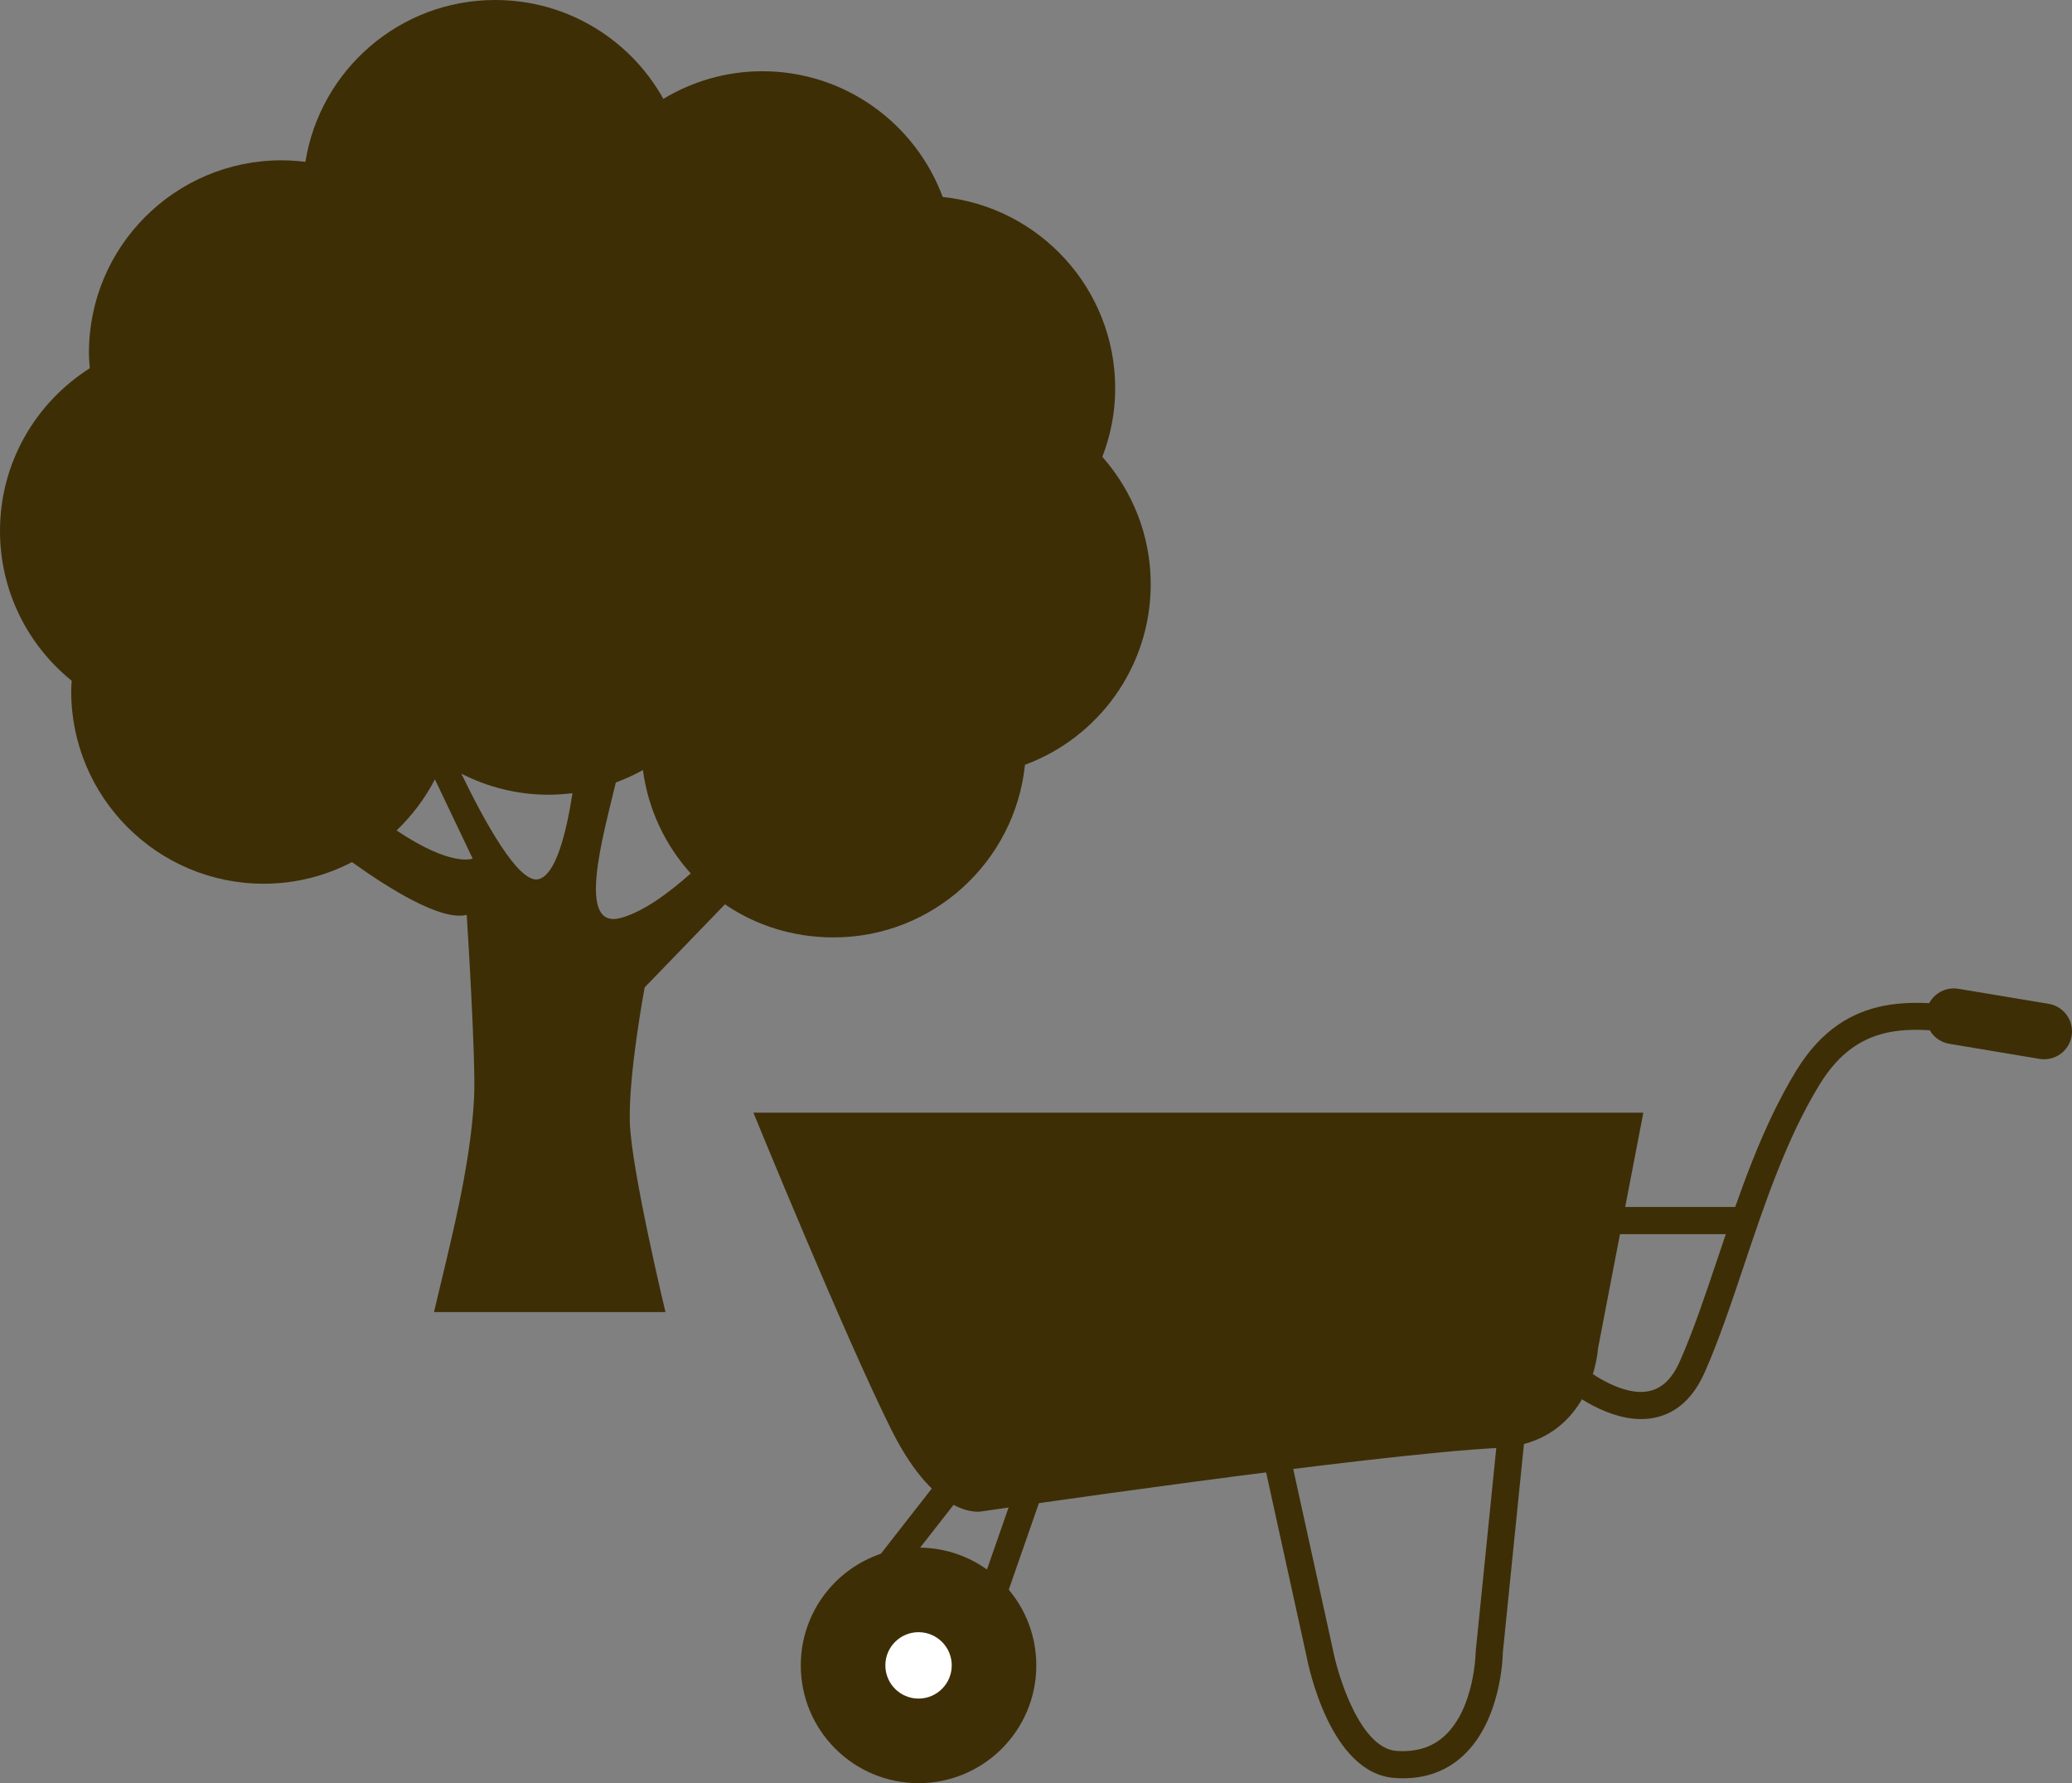 <?xml version="1.0" encoding="utf-8"?>
<!-- Generator: Adobe Illustrator 16.0.0, SVG Export Plug-In . SVG Version: 6.00 Build 0)  -->
<!DOCTYPE svg PUBLIC "-//W3C//DTD SVG 1.1//EN" "http://www.w3.org/Graphics/SVG/1.1/DTD/svg11.dtd">
<svg version="1.1" id="Layer_1" xmlns="http://www.w3.org/2000/svg" xmlns:xlink="http://www.w3.org/1999/xlink" x="0px" y="0px"
	 width="104.371px" height="89.809px" viewBox="0 0 104.371 89.809" enable-background="new 0 0 104.371 89.809"
	 xml:space="preserve">
<rect x="0" y="0" width="104.371" height="89.809" fill="#808080" stroke="none"/>
<g>
	<g>
		<path fill="#3D2E06" d="M56.175,19.564c0-5.015-3.807-9.136-8.689-9.643c-1.368-3.691-4.915-6.333-9.088-6.333
			c-1.823,0-3.522,0.513-4.983,1.391C31.759,2.007,28.588,0,24.943,0c-4.825,0-8.821,3.535-9.559,8.151
			c-0.398-0.047-0.797-0.077-1.203-0.077c-5.354,0-9.701,4.341-9.701,9.694c0,0.268,0.021,0.521,0.043,0.778
			C1.808,20.269,0,23.29,0,26.741c0,3.048,1.412,5.77,3.613,7.545c-0.013,0.174-0.027,0.345-0.027,0.522
			c0,5.354,4.343,9.701,9.701,9.701c1.604,0,3.117-0.396,4.444-1.089c1.853,1.328,4.498,2.986,5.779,2.656
			c0,0,0.475,7.383,0.369,9.256c-0.191,3.565-1.266,7.535-2.018,10.751h11.66c0,0-1.721-7.164-1.795-9.554
			c-0.078-2.396,0.748-6.8,0.748-6.8l4.043-4.183c1.559,1.066,3.44,1.667,5.471,1.667c5.01,0,9.135-3.812,9.643-8.695
			c3.692-1.364,6.333-4.922,6.333-9.094c0-2.464-0.927-4.701-2.437-6.416C55.939,21.945,56.175,20.783,56.175,19.564L56.175,19.564z
			 M19.976,41.825c0.778-0.742,1.43-1.61,1.932-2.572l1.902,3.989C23.804,43.242,22.769,43.698,19.976,41.825L19.976,41.825z
			 M27.093,44.288c-0.982,0.177-2.66-2.854-3.854-5.323c1.322,0.675,2.812,1.062,4.396,1.062c0.407,0,0.807-0.031,1.202-0.078
			C28.533,41.919,27.994,44.125,27.093,44.288L27.093,44.288z M31.285,46.228c-2.281,0.634-0.916-4.084-0.264-6.818
			c0.471-0.178,0.932-0.381,1.365-0.627c0.262,1.991,1.129,3.792,2.409,5.208C33.683,44.978,32.408,45.919,31.285,46.228
			L31.285,46.228z"/>
	</g>
	<g>
		<g>
			<path fill="#3D2E06" d="M37.951,56.041h44.827l-2.281,11.864c0,0-0.266,4.783-5.02,5.019c-6.445,0.32-26.013,3.195-26.013,3.195
				s-2.248,0.524-4.562-4.106C42.576,67.359,37.951,56.041,37.951,56.041z"/>
		</g>
		<g>
			<path fill="#3D2E06" d="M82.665,71.471c-1.972,0-3.842-1.604-3.929-1.681l0.896-1.033c0.531,0.456,2.183,1.593,3.462,1.3
				c0.641-0.145,1.141-0.631,1.521-1.49c0.672-1.514,1.274-3.305,1.909-5.198c1.097-3.261,2.228-6.629,3.968-9.464
				c2.512-4.09,6.129-3.549,9.323-3.073c0.439,0.066,0.886,0.134,1.326,0.188l-0.172,1.356c-0.451-0.056-0.904-0.125-1.357-0.191
				c-3.182-0.475-5.918-0.885-7.954,2.436c-1.658,2.703-2.767,5.996-3.834,9.185c-0.646,1.926-1.261,3.746-1.957,5.317
				c-0.563,1.269-1.397,2.033-2.479,2.272C83.148,71.448,82.908,71.471,82.665,71.471z"/>
		</g>
		<g>
			<rect x="79.751" y="60.789" fill="#3D2E06" width="7.692" height="1.369"/>
		</g>
		<g>
			<circle fill="#3D2E06" cx="46.269" cy="83.877" r="5.932"/>
		</g>
		<g>
			<circle fill="#FFFFFF" cx="46.269" cy="83.877" r="1.672"/>
		</g>
		<g>
			
				<rect x="46.078" y="72.583" transform="matrix(0.788 0.615 -0.615 0.788 56.863 -12.611)" fill="#3D2E06" width="1.37" height="7.532"/>
		</g>
		<g>
			
				<rect x="50.205" y="73.844" transform="matrix(0.944 0.329 -0.329 0.944 28.441 -12.411)" fill="#3D2E06" width="1.371" height="7.973"/>
		</g>
		<g>
			<path fill="#3D2E06" d="M70.671,89.564c-0.141,0-0.282-0.006-0.43-0.018c-3.226-0.234-4.336-5.614-4.451-6.229l-2.151-9.791
				l1.338-0.293l2.155,9.812c0.248,1.306,1.365,5.002,3.209,5.14c1,0.067,1.791-0.177,2.429-0.761
				c1.522-1.4,1.563-4.209,1.563-4.236l1.261-12.468l1.36,0.137L75.698,83.26c0.002,0.077-0.05,3.371-2.005,5.172
				C72.878,89.184,71.861,89.564,70.671,89.564z"/>
		</g>
		<g>
			<path fill="#3D2E06" d="M104.352,52.177c-0.129,0.768-0.853,1.281-1.617,1.154l-4.545-0.76c-0.767-0.13-1.281-0.854-1.156-1.619
				l0,0c0.129-0.765,0.854-1.281,1.619-1.151l4.547,0.758C103.962,50.687,104.479,51.411,104.352,52.177L104.352,52.177z"/>
		</g>
	</g>
</g>
</svg>
